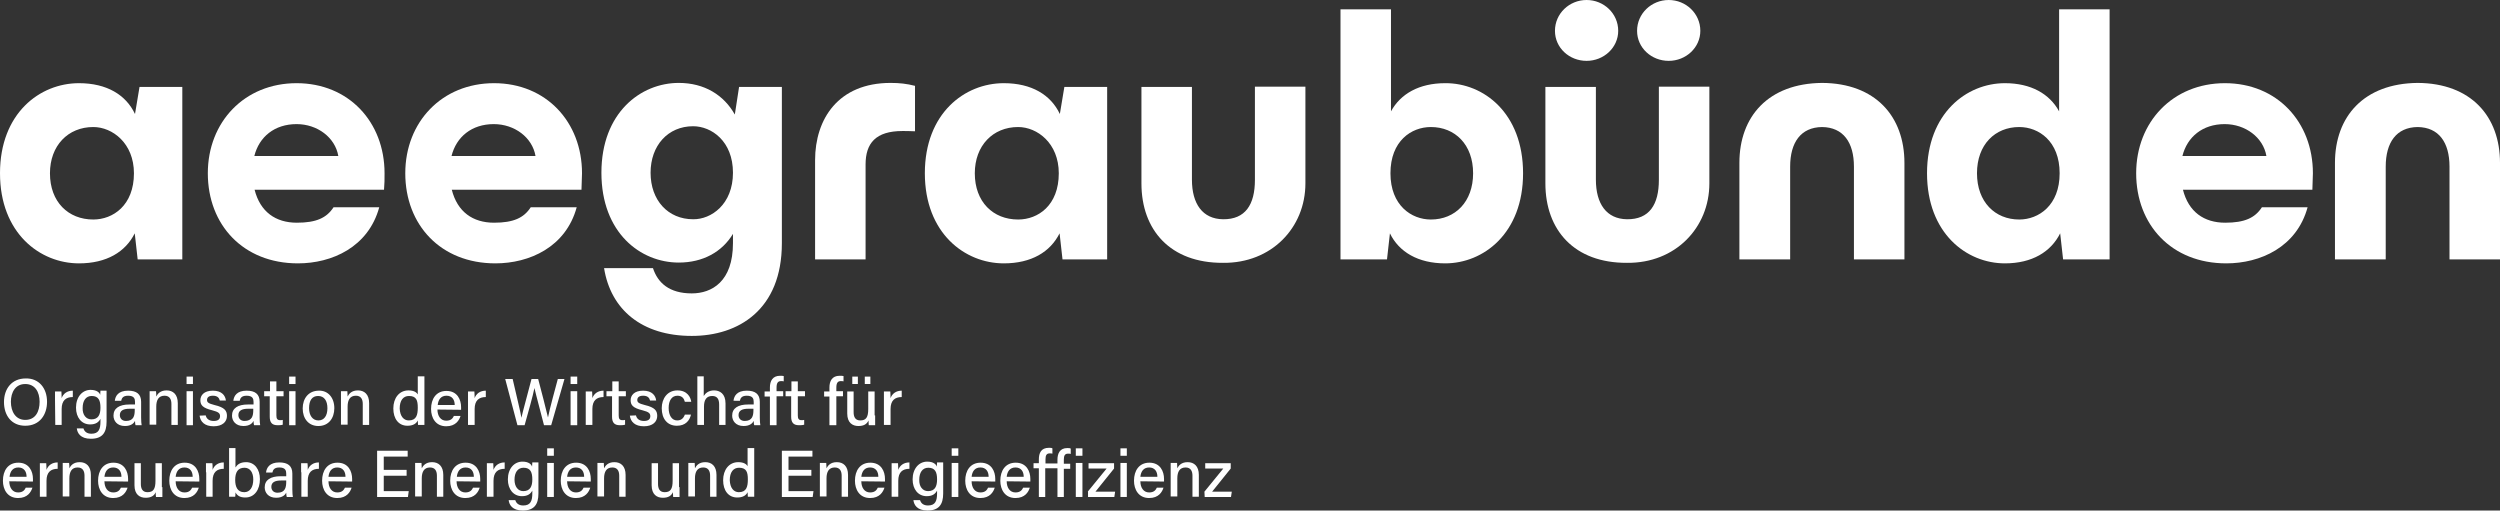 <?xml version="1.0" encoding="utf-8"?>
<!-- Generator: Adobe Illustrator 25.3.1, SVG Export Plug-In . SVG Version: 6.00 Build 0)  -->
<svg version="1.1" id="Ebene_6" xmlns="http://www.w3.org/2000/svg" xmlns:xlink="http://www.w3.org/1999/xlink" x="0px" y="0px"
	 viewBox="0 0 940.7 192.1" style="enable-background:new 0 0 940.7 192.1;" xml:space="preserve">
<rect x="0" y="0" width="940.7" height="192.1" fill="#333333" stroke="none"/>
<style type="text/css">
	.st0{fill:#FFFFFF;}
</style>
<g>
	<path class="st0" d="M52.5,32.7h16.1v64.9H51.8l-1.1-9.8c-3.5,7-10.6,11.3-21,11.3C15.1,99.1,0,87.8,0,65.2s15-33.9,29.7-33.9
		c10.5,0,17.7,4.4,21.1,11.6L52.5,32.7z M50.4,65.2c0-11.3-8.1-17.4-15.3-17.4c-9.5,0-16.3,7-16.3,17.4c0,10.8,6.9,17.4,16.3,17.4
		C42.5,82.6,50.4,77.3,50.4,65.2z"/>
	<path class="st0" d="M144.5,71.4H95.8c2.1,8.3,7.9,12.4,15.9,12.4c7.3,0,11.2-1.8,13.8-5.8h17.2c-4.1,15-17.8,21.1-30.6,21.1
		c-20.6,0-33.9-14.5-33.9-33.9c0-19.3,13.8-33.9,33.4-33.9s33.1,14.6,33.1,33.9C144.7,67.8,144.7,68.8,144.5,71.4z M95.7,58.7h31.6
		c-1.2-7-7.9-12-15.7-12C103.3,46.7,97.5,51.5,95.7,58.7z"/>
	<path class="st0" d="M218.8,71.4H170c2.1,8.3,7.9,12.4,15.9,12.4c7.3,0,11.2-1.8,13.8-5.8H217c-4.1,15-17.8,21.1-30.6,21.1
		c-20.6,0-33.9-14.5-33.9-33.9c0-19.3,13.8-33.9,33.4-33.9S219,45.9,219,65.2C218.9,67.8,218.9,68.8,218.8,71.4z M169.9,58.7h31.6
		c-1.2-7-7.9-12-15.7-12C177.5,46.7,171.7,51.5,169.9,58.7z"/>
	<path class="st0" d="M278.1,32.7h16.1v58.8c0,25.1-16.4,34.9-33.9,34.9c-18.8,0-30.5-9.9-33-25.5h18.4c1.8,5.5,6.1,9.5,14.6,9.5
		c7.5,0,15.5-4.4,15.5-18.9V88c-4.1,6.8-11.3,10.8-20.4,10.8c-14.4,0-29.1-11.2-29.1-33.8s14.8-33.8,29.1-33.8
		c9.7,0,17,4.6,21.1,11.9L278.1,32.7z M275.8,65c0-11.9-8.1-17.5-15-17.5c-9.4,0-16,7.2-16,17.5c0,10.4,6.6,17.5,16,17.5
		C267.6,82.6,275.8,76.9,275.8,65z"/>
	<path class="st0" d="M306.7,97.6V60.3c0-15.6,8.8-29.1,28.4-29.1c3.4,0,6.1,0.3,9.2,1.1v17.1c-1.9-0.1-3.9-0.1-4.7-0.1
		c-10.1,0-13.9,4.6-13.9,12.6v35.7H306.7z"/>
	<path class="st0" d="M400.5,32.7h16.1v64.9h-16.8l-1.1-9.8c-3.5,7-10.6,11.3-21,11.3c-14.6,0-29.7-11.3-29.7-33.9
		s15-33.9,29.7-33.9c10.5,0,17.7,4.4,21.1,11.6L400.5,32.7z M398.4,65.2c0-11.3-8.1-17.4-15.3-17.4c-9.5,0-16.3,7-16.3,17.4
		c0,10.8,6.9,17.4,16.3,17.4C390.6,82.6,398.4,77.3,398.4,65.2z"/>
	<path class="st0" d="M429.5,69V32.7h19v34.9c0,9.1,4,14.8,11.7,14.9c8.4,0.1,12-5.5,12-14.8V32.6h19V69c0,16.7-12.8,30.1-31,29.9
		C440.4,99,429.5,86.6,429.5,69z"/>
	<path class="st0" d="M573.1,65.2c0,22.6-14.9,33.9-29.3,33.9c-10.2,0-17.4-4.3-20.8-11.3l-1.1,9.8h-17.5V3.5h19v38.4
		c3.6-6.6,10.6-10.6,20.4-10.6C558.2,31.2,573.1,42.5,573.1,65.2z M554.3,65.2c0-10.8-6.8-17.4-15.9-17.4c-7.3,0-15.2,5.2-15.2,17.4
		c0,12.1,7.9,17.4,15.2,17.4C547.6,82.6,554.3,75.9,554.3,65.2z"/>
	<path class="st0" d="M581.5,69V32.7h19v34.9c0,9.1,4,14.8,11.7,14.9c8.4,0.1,12-5.5,12-14.8V32.6h19V69c0,16.7-12.8,30.1-31,29.9
		C592.4,99,581.5,86.6,581.5,69z M585.1,11.6C585.1,5.1,590.5,0,597,0s11.9,5.1,11.9,11.6c0,6.3-5.4,11.3-11.9,11.3
		S585.1,18,585.1,11.6z M616,11.6C616,5.1,621.4,0,627.9,0s11.9,5.1,11.9,11.6c0,6.3-5.4,11.3-11.9,11.3S616,18,616,11.6z"/>
	<path class="st0" d="M654.5,97.6V61.3c0-17.5,10.9-29.9,31.1-30.1c20.1,0.1,31,12.6,31,30.1v36.3h-19V62.7c0-9.1-4-14.8-12-14.9
		c-8,0.1-12,5.8-12,14.9v34.9H654.5z"/>
	<path class="st0" d="M774.8,3.5h19v94.1h-17.5l-1.1-9.8c-3.5,7-10.6,11.3-20.8,11.3c-14.4,0-29.3-11.3-29.3-33.9
		s14.9-33.9,29.3-33.9c9.8,0,16.8,4,20.4,10.6L774.8,3.5L774.8,3.5z M775,65.2c0-12.1-7.9-17.4-15.2-17.4c-9.1,0-15.9,6.6-15.9,17.4
		s6.8,17.4,15.9,17.4C767.1,82.6,775,77.3,775,65.2z"/>
	<path class="st0" d="M870.1,71.4h-48.7c2.1,8.3,7.9,12.4,15.9,12.4c7.3,0,11.2-1.8,13.8-5.8h17.2c-4.1,15-17.8,21.1-30.6,21.1
		c-20.6,0-33.9-14.5-33.9-33.9c0-19.3,13.8-33.9,33.4-33.9c19.6,0,33.1,14.6,33.1,33.9C870.2,67.8,870.2,68.8,870.1,71.4z
		 M821.2,58.7h31.6c-1.2-7-7.9-12-15.7-12C828.8,46.7,823,51.5,821.2,58.7z"/>
	<path class="st0" d="M878.6,97.6V61.3c0-17.5,10.9-29.9,31.1-30.1c20.1,0.1,31,12.6,31,30.1v36.3h-19V62.7c0-9.1-4-14.8-12-14.9
		c-8,0.1-12,5.8-12,14.9v34.9H878.6z"/>
</g>
<g>
	<path class="st0" d="M17.7,151.2c0,4.8-2.7,9-8.2,9c-5.2,0-8-3.9-8-8.9s2.9-8.9,8.2-8.9C14.6,142.3,17.7,146,17.7,151.2z
		 M4.1,151.2c0,3.7,1.8,6.8,5.4,6.8c3.9,0,5.4-3.2,5.4-6.8c0-3.7-1.7-6.7-5.4-6.7C5.8,144.5,4.1,147.6,4.1,151.2z"/>
	<path class="st0" d="M20.7,150.7c0-1.7,0-2.7,0-3.4h2.4c0,0.3,0.1,1.4,0.1,2.5c0.6-1.7,2.1-2.8,4.2-2.8v2.4c-2.6,0-4.2,1.3-4.2,4.5
		v6h-2.4L20.7,150.7L20.7,150.7z"/>
	<path class="st0" d="M40.1,158.7c0,4.1-1.6,6.4-5.9,6.4c-4,0-5.1-2.2-5.3-3.9h2.5c0.4,1.3,1.4,2,3,2c2.8,0,3.4-1.8,3.4-4.6v-1
		c-0.7,1.3-1.8,2.1-3.9,2.1c-3.2,0-5.3-2.6-5.3-6.3c0-4.1,2.4-6.7,5.5-6.7c2.4,0,3.4,1.1,3.6,1.9c0-0.5,0.1-1.4,0.1-1.6h2.3
		c0,0.8,0,2.4,0,3.7C40.1,150.7,40.1,158.7,40.1,158.7z M34.4,157.8c2.6,0,3.4-1.8,3.4-4.4c0-2.7-0.7-4.4-3.3-4.4
		c-2.2,0-3.4,1.8-3.4,4.5C31,156.1,32.4,157.8,34.4,157.8z"/>
	<path class="st0" d="M53.1,157.1c0,1.2,0.1,2.5,0.2,2.9H51c-0.1-0.3-0.2-0.9-0.2-1.6c-0.4,0.8-1.4,1.9-3.8,1.9c-3,0-4.3-2-4.3-3.9
		c0-2.8,2.2-4.2,6-4.2h2.1v-1c0-1.1-0.3-2.3-2.6-2.3c-2,0-2.4,1-2.6,1.9h-2.4c0.2-1.8,1.3-3.8,5-3.8c3.2,0,4.9,1.3,4.9,4.2
		C53.1,151.2,53.1,157.1,53.1,157.1z M50.7,153.8h-1.9c-2.4,0-3.7,0.7-3.7,2.4c0,1.2,0.8,2.2,2.3,2.2c2.9,0,3.3-2,3.3-4.1
		C50.7,154.3,50.7,153.8,50.7,153.8z"/>
	<path class="st0" d="M56.3,150.4c0-1.1,0-2.2,0-3.2h2.4c0.1,0.4,0.1,1.6,0.1,2c0.5-1,1.5-2.3,3.9-2.3s4.2,1.5,4.2,4.8v8.2h-2.4V152
		c0-1.8-0.7-3.1-2.6-3.1c-2.2,0-3.1,1.6-3.1,4.1v6.8h-2.5C56.3,159.8,56.3,150.4,56.3,150.4z"/>
	<path class="st0" d="M70.2,144.5v-2.8h2.4v2.8H70.2z M70.2,147.2h2.4V160h-2.4V147.2z"/>
	<path class="st0" d="M77.4,156.3c0.3,1.3,1.3,2.1,3,2.1s2.4-0.7,2.4-1.8s-0.6-1.6-2.9-2.2c-3.7-0.9-4.5-2-4.5-3.8s1.3-3.6,4.7-3.6
		s4.7,1.9,4.9,3.7h-2.3c-0.2-0.8-0.7-1.8-2.6-1.8c-1.7,0-2.2,0.8-2.2,1.6c0,0.9,0.5,1.3,2.8,1.9c3.9,0.9,4.7,2.2,4.7,4.1
		c0,2.2-1.7,3.9-5,3.9c-3.4,0-5-1.7-5.3-4L77.4,156.3L77.4,156.3z"/>
	<path class="st0" d="M97.7,157.1c0,1.2,0.1,2.5,0.2,2.9h-2.3c-0.1-0.3-0.2-0.9-0.2-1.6c-0.4,0.8-1.4,1.9-3.8,1.9
		c-3,0-4.3-2-4.3-3.9c0-2.8,2.2-4.2,6-4.2h2.1v-1c0-1.1-0.3-2.3-2.6-2.3c-2,0-2.4,1-2.6,1.9h-2.4c0.2-1.8,1.3-3.8,5-3.8
		c3.2,0,4.9,1.3,4.9,4.2L97.7,157.1L97.7,157.1z M95.3,153.8h-1.9c-2.4,0-3.7,0.7-3.7,2.4c0,1.2,0.8,2.2,2.3,2.2
		c2.9,0,3.3-2,3.3-4.1L95.3,153.8L95.3,153.8z"/>
	<path class="st0" d="M99.5,147.2h2.1v-3.7h2.4v3.7h2.7v1.9H104v7.2c0,1.2,0.3,1.8,1.4,1.8c0.3,0,0.7,0,1-0.1v1.8
		c-0.6,0.2-1.3,0.2-2,0.2c-2.1,0-2.9-1.1-2.9-3.2v-7.7h-2.1v-1.9H99.5z"/>
	<path class="st0" d="M108.8,144.5v-2.8h2.4v2.8H108.8z M108.8,147.2h2.4V160h-2.4V147.2z"/>
	<path class="st0" d="M125.8,153.6c0,3.7-2.1,6.7-6,6.7c-3.7,0-5.9-2.8-5.9-6.6s2.2-6.7,6.1-6.7
		C123.4,146.9,125.8,149.6,125.8,153.6z M116.3,153.6c0,2.7,1.3,4.6,3.5,4.6s3.4-1.8,3.4-4.6s-1.2-4.6-3.5-4.6
		S116.3,150.7,116.3,153.6z"/>
	<path class="st0" d="M128.3,150.4c0-1.1,0-2.2,0-3.2h2.4c0,0.4,0.1,1.6,0.1,2c0.5-1,1.5-2.3,3.9-2.3s4.2,1.5,4.2,4.8v8.2h-2.4V152
		c0-1.8-0.7-3.1-2.6-3.1c-2.2,0-3.1,1.6-3.1,4.1v6.8h-2.5L128.3,150.4L128.3,150.4z"/>
	<path class="st0" d="M159.7,141.6v14.7c0,1.2,0,2.3,0,3.6h-2.4c0-0.3-0.1-1.2-0.1-1.7c-0.6,1.3-1.9,2-3.9,2c-3.3,0-5.3-2.6-5.3-6.5
		s2.2-6.8,5.7-6.8c2.1,0,3.1,0.8,3.5,1.5v-6.8H159.7z M153.8,158.2c2.9,0,3.4-2.1,3.4-4.8s-0.5-4.4-3.3-4.4c-2.2,0-3.5,1.7-3.5,4.7
		C150.5,156.6,151.9,158.2,153.8,158.2z"/>
	<path class="st0" d="M164.6,154.1c0,2.4,1.2,4.2,3.3,4.2c1.9,0,2.5-1,2.9-1.8h2.5c-0.5,1.6-1.8,3.9-5.4,3.9c-4,0-5.7-3.2-5.7-6.5
		c0-3.8,1.9-6.8,5.8-6.8c4.1,0,5.5,3.3,5.5,6.1c0,0.4,0,0.7,0,1L164.6,154.1L164.6,154.1z M171.1,152.4c0-2-1-3.5-3.1-3.5
		s-3.1,1.5-3.3,3.5H171.1z"/>
	<path class="st0" d="M176.1,150.7c0-1.7,0-2.7,0-3.4h2.4c0,0.3,0.1,1.4,0.1,2.5c0.6-1.7,2.1-2.8,4.2-2.8v2.4
		c-2.6,0-4.2,1.3-4.2,4.5v6h-2.5V150.7z"/>
	<path class="st0" d="M194.7,160l-4.6-17.4h2.8c1.4,6.1,3,12.6,3.3,14.6l0,0c0.5-2.4,2.7-10.2,3.8-14.6h2.5c1,3.8,3.2,12.2,3.7,14.5
		l0,0c0.6-3.2,2.8-11.1,3.7-14.5h2.5l-5,17.4h-2.7c-1-4-3.1-11.7-3.6-14l0,0c-0.5,2.7-2.6,10.1-3.7,14H194.7z"/>
	<path class="st0" d="M214.7,144.5v-2.8h2.5v2.8H214.7z M214.7,147.2h2.5V160h-2.5V147.2z"/>
	<path class="st0" d="M220.4,150.7c0-1.7,0-2.7,0-3.4h2.4c0,0.3,0.1,1.4,0.1,2.5c0.6-1.7,2.1-2.8,4.2-2.8v2.4
		c-2.6,0-4.2,1.3-4.2,4.5v6h-2.5V150.7z"/>
	<path class="st0" d="M228.3,147.2h2.1v-3.7h2.4v3.7h2.7v1.9h-2.7v7.2c0,1.2,0.3,1.8,1.4,1.8c0.3,0,0.7,0,1-0.1v1.8
		c-0.6,0.2-1.4,0.2-2,0.2c-2.1,0-2.9-1.1-2.9-3.2v-7.7h-2.1v-1.9H228.3z"/>
	<path class="st0" d="M239.3,156.3c0.3,1.3,1.3,2.1,3,2.1s2.4-0.7,2.4-1.8s-0.6-1.6-2.9-2.2c-3.7-0.9-4.5-2-4.5-3.8s1.3-3.6,4.7-3.6
		c3.4,0,4.7,1.9,4.9,3.7h-2.3c-0.2-0.8-0.7-1.8-2.6-1.8c-1.7,0-2.2,0.8-2.2,1.6c0,0.9,0.5,1.3,2.8,1.9c3.9,0.9,4.7,2.2,4.7,4.1
		c0,2.2-1.7,3.9-5,3.9c-3.4,0-5-1.7-5.3-4L239.3,156.3L239.3,156.3z"/>
	<path class="st0" d="M260,156c-0.5,2.2-2,4.2-5.3,4.2c-3.6,0-5.7-2.6-5.7-6.6c0-3.6,2.1-6.7,5.9-6.7s5,2.7,5.2,4.3h-2.4
		c-0.3-1.2-1-2.3-2.8-2.3c-2.1,0-3.3,1.8-3.3,4.6s1.2,4.7,3.2,4.7c1.5,0,2.4-0.8,2.9-2.2H260z"/>
	<path class="st0" d="M264.8,141.6v7.4c0.6-1,1.8-2.1,3.9-2.1s4.3,1.2,4.3,4.9v8.1h-2.4v-7.7c0-2.1-0.8-3.2-2.6-3.2
		c-2.2,0-3.1,1.5-3.1,4v6.9h-2.5v-18.3L264.8,141.6L264.8,141.6z"/>
	<path class="st0" d="M285.9,157.1c0,1.2,0.1,2.5,0.2,2.9h-2.3c-0.1-0.3-0.2-0.9-0.2-1.6c-0.4,0.8-1.4,1.9-3.8,1.9
		c-3,0-4.3-2-4.3-3.9c0-2.8,2.2-4.2,6-4.2h2.1v-1c0-1.1-0.3-2.3-2.6-2.3c-2,0-2.4,1-2.6,1.9H276c0.2-1.8,1.3-3.8,5-3.8
		c3.2,0,4.9,1.3,4.9,4.2V157.1z M283.6,153.8h-2c-2.4,0-3.7,0.7-3.7,2.4c0,1.2,0.8,2.2,2.3,2.2c2.9,0,3.3-2,3.3-4.1v-0.5
		L283.6,153.8L283.6,153.8z"/>
	<path class="st0" d="M289.7,160v-10.8h-2v-1.9h2v-1.5c0-2.4,1-4.4,3.8-4.4c0.5,0,1.1,0,1.4,0.1v2c-0.3-0.1-0.7-0.1-1-0.1
		c-1.2,0-1.7,0.7-1.7,2.5v1.3h2.5v1.9h-2.5V160H289.7z"/>
	<path class="st0" d="M295.7,147.2h2.1v-3.7h2.4v3.7h2.7v1.9h-2.7v7.2c0,1.2,0.3,1.8,1.4,1.8c0.3,0,0.7,0,1-0.1v1.8
		c-0.6,0.2-1.4,0.2-2,0.2c-2.1,0-2.9-1.1-2.9-3.2v-7.7h-2.1v-1.9H295.7z"/>
	<path class="st0" d="M312.1,160v-10.8h-2v-1.9h2v-1.5c0-2.4,1-4.4,3.8-4.4c0.5,0,1.2,0,1.5,0.1v2c-0.3-0.1-0.7-0.1-1-0.1
		c-1.2,0-1.7,0.7-1.7,2.5v1.3h2.5v1.9h-2.5V160H312.1z"/>
	<path class="st0" d="M329.3,156.3c0,1.2,0,2.9,0,3.7h-2.4c0-0.3-0.1-1.1-0.1-1.8c-0.6,1.4-1.8,2.1-3.8,2.1c-2.2,0-4.2-1.2-4.2-4.7
		v-8.3h2.4v7.8c0,1.6,0.5,3.1,2.5,3.1c2.2,0,3-1.2,3-4.3v-6.6h2.4v9H329.3z M320.7,144.5v-2.8h2.1v2.8H320.7z M325.4,144.5v-2.8h2.1
		v2.8H325.4z"/>
	<path class="st0" d="M332.6,150.7c0-1.7,0-2.7,0-3.4h2.4c0,0.3,0.1,1.4,0.1,2.5c0.6-1.7,2.1-2.8,4.2-2.8v2.4
		c-2.6,0-4.2,1.3-4.2,4.5v6h-2.5V150.7z"/>
	<path class="st0" d="M3.5,181.1c0,2.4,1.2,4.2,3.3,4.2c1.9,0,2.5-1,2.9-1.8h2.5c-0.5,1.6-1.8,3.9-5.4,3.9c-4,0-5.7-3.2-5.7-6.5
		c0-3.8,1.9-6.8,5.8-6.8c4.1,0,5.5,3.3,5.5,6.1c0,0.4,0,0.7,0,1L3.5,181.1L3.5,181.1z M10,179.4c0-2-1-3.5-3.1-3.5s-3.1,1.5-3.3,3.5
		H10z"/>
	<path class="st0" d="M15,177.7c0-1.7,0-2.7,0-3.4h2.4c0,0.3,0.1,1.4,0.1,2.5c0.6-1.7,2.1-2.8,4.2-2.8v2.4c-2.6,0-4.2,1.3-4.2,4.5v6
		H15V177.7z"/>
	<path class="st0" d="M23.6,177.4c0-1.1,0-2.2,0-3.2H26c0.1,0.4,0.1,1.6,0.1,2c0.5-1,1.5-2.3,3.9-2.3s4.2,1.5,4.2,4.8v8.2h-2.4V179
		c0-1.8-0.7-3.1-2.6-3.1c-2.2,0-3.1,1.6-3.1,4.1v6.8h-2.5V177.4z"/>
	<path class="st0" d="M39.3,181.1c0,2.4,1.2,4.2,3.3,4.2c1.9,0,2.5-1,2.9-1.8H48c-0.5,1.6-1.8,3.9-5.4,3.9c-4,0-5.7-3.2-5.7-6.5
		c0-3.8,1.9-6.8,5.8-6.8c4.1,0,5.5,3.3,5.5,6.1c0,0.4,0,0.7,0,1L39.3,181.1L39.3,181.1z M45.7,179.4c0-2-1-3.5-3.1-3.5
		s-3.1,1.5-3.3,3.5H45.7z"/>
	<path class="st0" d="M61.1,183.3c0,1.2,0,2.9,0,3.7h-2.4c-0.1-0.3-0.1-1.1-0.1-1.8c-0.6,1.4-1.8,2.1-3.8,2.1
		c-2.2,0-4.2-1.2-4.2-4.7v-8.3H53v7.8c0,1.6,0.5,3.1,2.5,3.1c2.2,0,3-1.2,3-4.3v-6.6h2.4v9H61.1z"/>
	<path class="st0" d="M66.1,181.1c0,2.4,1.2,4.2,3.3,4.2c1.9,0,2.5-1,2.9-1.8h2.5c-0.5,1.6-1.8,3.9-5.4,3.9c-4,0-5.7-3.2-5.7-6.5
		c0-3.8,1.9-6.8,5.8-6.8c4.1,0,5.5,3.3,5.5,6.1c0,0.4,0,0.7,0,1L66.1,181.1L66.1,181.1z M72.5,179.4c0-2-1-3.5-3.1-3.5
		s-3.1,1.5-3.3,3.5H72.5z"/>
	<path class="st0" d="M77.5,177.7c0-1.7,0-2.7,0-3.4h2.4c0.1,0.3,0.1,1.4,0.1,2.5c0.6-1.7,2.1-2.8,4.2-2.8v2.4
		c-2.6,0-4.2,1.3-4.2,4.5v6h-2.4v-9.2H77.5z"/>
	<path class="st0" d="M86.2,168.6h2.4v7.3c0.6-1,1.7-2,4-2c3.2,0,5.2,2.7,5.2,6.4c0,3.8-1.9,6.9-5.5,6.9c-2,0-3-0.7-3.7-1.9
		c0,0.6,0,1.2-0.1,1.6h-2.3c0-1.4,0-2.8,0-4.2L86.2,168.6L86.2,168.6z M92,176c-2.5,0-3.5,1.7-3.5,4.6c0,2.5,0.8,4.6,3.4,4.6
		c2.1,0,3.4-1.8,3.4-4.8C95.3,177.8,94.1,176,92,176z"/>
	<path class="st0" d="M110,184.1c0,1.2,0.1,2.5,0.2,2.9h-2.3c-0.1-0.3-0.2-0.9-0.2-1.6c-0.4,0.8-1.4,1.9-3.8,1.9c-3,0-4.3-2-4.3-3.9
		c0-2.8,2.2-4.2,6-4.2h2.1v-1c0-1.1-0.3-2.3-2.6-2.3c-2,0-2.4,1-2.6,1.9h-2.4c0.2-1.8,1.3-3.8,5-3.8c3.2,0,4.9,1.3,4.9,4.2
		L110,184.1L110,184.1z M107.7,180.8h-1.9c-2.4,0-3.7,0.7-3.7,2.4c0,1.2,0.8,2.2,2.3,2.2c2.9,0,3.3-2,3.3-4.1L107.7,180.8
		L107.7,180.8z"/>
	<path class="st0" d="M113.3,177.7c0-1.7,0-2.7,0-3.4h2.4c0.1,0.3,0.1,1.4,0.1,2.5c0.6-1.7,2.1-2.8,4.2-2.8v2.4
		c-2.6,0-4.2,1.3-4.2,4.5v6h-2.4v-9.2H113.3z"/>
	<path class="st0" d="M123.6,181.1c0,2.4,1.2,4.2,3.3,4.2c1.9,0,2.5-1,2.9-1.8h2.5c-0.5,1.6-1.8,3.9-5.4,3.9c-4,0-5.7-3.2-5.7-6.5
		c0-3.8,1.9-6.8,5.8-6.8c4.1,0,5.5,3.3,5.5,6.1c0,0.4,0,0.7,0,1L123.6,181.1L123.6,181.1z M130,179.4c0-2-1-3.5-3.1-3.5
		s-3.1,1.5-3.3,3.5H130z"/>
	<path class="st0" d="M153,179h-8.6v5.8h9.4l-0.3,2.2h-11.6v-17.4h11.5v2.2h-9v5h8.6L153,179L153,179z"/>
	<path class="st0" d="M156.2,177.4c0-1.1,0-2.2,0-3.2h2.4c0,0.4,0.1,1.6,0.1,2c0.5-1,1.5-2.3,3.9-2.3s4.2,1.5,4.2,4.8v8.2h-2.4V179
		c0-1.8-0.7-3.1-2.6-3.1c-2.2,0-3.1,1.6-3.1,4.1v6.8h-2.5L156.2,177.4L156.2,177.4z"/>
	<path class="st0" d="M171.8,181.1c0,2.4,1.2,4.2,3.3,4.2c1.9,0,2.5-1,2.9-1.8h2.5c-0.5,1.6-1.8,3.9-5.4,3.9c-4,0-5.7-3.2-5.7-6.5
		c0-3.8,1.9-6.8,5.8-6.8c4.1,0,5.5,3.3,5.5,6.1c0,0.4,0,0.7,0,1L171.8,181.1L171.8,181.1z M178.3,179.4c0-2-1-3.5-3.1-3.5
		s-3.1,1.5-3.3,3.5H178.3z"/>
	<path class="st0" d="M183.2,177.7c0-1.7,0-2.7,0-3.4h2.4c0,0.3,0.1,1.4,0.1,2.5c0.6-1.7,2.1-2.8,4.2-2.8v2.4
		c-2.6,0-4.2,1.3-4.2,4.5v6h-2.5V177.7z"/>
	<path class="st0" d="M202.6,185.7c0,4.1-1.6,6.4-5.9,6.4c-4,0-5.1-2.2-5.3-3.9h2.5c0.4,1.3,1.4,2,3,2c2.8,0,3.4-1.8,3.4-4.6v-1
		c-0.7,1.3-1.8,2.1-3.9,2.1c-3.2,0-5.3-2.6-5.3-6.3c0-4.1,2.4-6.7,5.5-6.7c2.4,0,3.4,1.1,3.6,1.9c0-0.5,0.1-1.4,0.1-1.6h2.3
		c0,0.8,0,2.4,0,3.7L202.6,185.7L202.6,185.7z M196.9,184.8c2.6,0,3.4-1.8,3.4-4.4c0-2.7-0.7-4.4-3.3-4.4c-2.2,0-3.4,1.8-3.4,4.5
		C193.6,183.1,194.9,184.8,196.9,184.8z"/>
	<path class="st0" d="M205.9,171.5v-2.8h2.5v2.8H205.9z M205.9,174.2h2.5V187h-2.5V174.2z"/>
	<path class="st0" d="M213.4,181.1c0,2.4,1.2,4.2,3.3,4.2c1.9,0,2.5-1,2.9-1.8h2.5c-0.5,1.6-1.8,3.9-5.4,3.9c-4,0-5.7-3.2-5.7-6.5
		c0-3.8,1.9-6.8,5.8-6.8c4.1,0,5.5,3.3,5.5,6.1c0,0.4,0,0.7,0,1L213.4,181.1L213.4,181.1z M219.8,179.4c0-2-1-3.5-3.1-3.5
		s-3.1,1.5-3.3,3.5H219.8z"/>
	<path class="st0" d="M224.8,177.4c0-1.1,0-2.2,0-3.2h2.4c0,0.4,0.1,1.6,0.1,2c0.5-1,1.5-2.3,3.9-2.3s4.2,1.5,4.2,4.8v8.2H233V179
		c0-1.8-0.7-3.1-2.6-3.1c-2.2,0-3.1,1.6-3.1,4.1v6.8h-2.5V177.4z"/>
	<path class="st0" d="M255.7,183.3c0,1.2,0,2.9,0,3.7h-2.4c0-0.3-0.1-1.1-0.1-1.8c-0.6,1.4-1.8,2.1-3.8,2.1c-2.2,0-4.2-1.2-4.2-4.7
		v-8.3h2.4v7.8c0,1.6,0.5,3.1,2.5,3.1c2.2,0,3-1.2,3-4.3v-6.6h2.4v9H255.7z"/>
	<path class="st0" d="M259,177.4c0-1.1,0-2.2,0-3.2h2.4c0,0.4,0.1,1.6,0.1,2c0.5-1,1.5-2.3,3.9-2.3s4.2,1.5,4.2,4.8v8.2h-2.4V179
		c0-1.8-0.7-3.1-2.6-3.1c-2.2,0-3.1,1.6-3.1,4.1v6.8H259V177.4z"/>
	<path class="st0" d="M283.8,168.6v14.7c0,1.2,0,2.3,0,3.6h-2.4c0-0.3-0.1-1.2-0.1-1.7c-0.6,1.3-1.9,2-3.9,2c-3.3,0-5.3-2.6-5.3-6.5
		s2.2-6.8,5.7-6.8c2.1,0,3.1,0.8,3.5,1.5v-6.8H283.8z M278,185.2c2.9,0,3.4-2.1,3.4-4.8s-0.5-4.4-3.3-4.4c-2.2,0-3.5,1.7-3.5,4.7
		C274.7,183.6,276.1,185.2,278,185.2z"/>
	<path class="st0" d="M305.3,179h-8.6v5.8h9.4l-0.3,2.2h-11.6v-17.4h11.5v2.2h-9v5h8.6V179z"/>
	<path class="st0" d="M308.5,177.4c0-1.1,0-2.2,0-3.2h2.4c0,0.4,0.1,1.6,0.1,2c0.5-1,1.5-2.3,3.9-2.3s4.2,1.5,4.2,4.8v8.2h-2.4V179
		c0-1.8-0.7-3.1-2.6-3.1c-2.2,0-3.1,1.6-3.1,4.1v6.8h-2.5V177.4z"/>
	<path class="st0" d="M324.1,181.1c0,2.4,1.2,4.2,3.3,4.2c1.9,0,2.5-1,2.9-1.8h2.5c-0.5,1.6-1.8,3.9-5.4,3.9c-4,0-5.7-3.2-5.7-6.5
		c0-3.8,1.9-6.8,5.8-6.8c4.1,0,5.5,3.3,5.5,6.1c0,0.4,0,0.7,0,1L324.1,181.1L324.1,181.1z M330.5,179.4c0-2-1-3.5-3.1-3.5
		s-3.1,1.5-3.3,3.5H330.5z"/>
	<path class="st0" d="M335.5,177.7c0-1.7,0-2.7,0-3.4h2.4c0,0.3,0.1,1.4,0.1,2.5c0.6-1.7,2.1-2.8,4.2-2.8v2.4
		c-2.6,0-4.2,1.3-4.2,4.5v6h-2.5V177.7z"/>
	<path class="st0" d="M354.9,185.7c0,4.1-1.6,6.4-5.9,6.4c-4,0-5.1-2.2-5.3-3.9h2.5c0.4,1.3,1.4,2,3,2c2.8,0,3.4-1.8,3.4-4.6v-1
		c-0.7,1.3-1.8,2.1-3.9,2.1c-3.2,0-5.3-2.6-5.3-6.3c0-4.1,2.4-6.7,5.5-6.7c2.4,0,3.4,1.1,3.6,1.9c0-0.5,0.1-1.4,0.1-1.6h2.3
		c0,0.8,0,2.4,0,3.7L354.9,185.7L354.9,185.7z M349.2,184.8c2.6,0,3.4-1.8,3.4-4.4c0-2.7-0.7-4.4-3.3-4.4c-2.2,0-3.4,1.8-3.4,4.5
		C345.8,183.1,347.2,184.8,349.2,184.8z"/>
	<path class="st0" d="M358.1,171.5v-2.8h2.5v2.8H358.1z M358.1,174.2h2.5V187h-2.5V174.2z"/>
	<path class="st0" d="M365.6,181.1c0,2.4,1.2,4.2,3.3,4.2c1.9,0,2.5-1,2.9-1.8h2.5c-0.5,1.6-1.8,3.9-5.4,3.9c-4,0-5.7-3.2-5.7-6.5
		c0-3.8,1.9-6.8,5.8-6.8c4.1,0,5.5,3.3,5.5,6.1c0,0.4,0,0.7,0,1L365.6,181.1L365.6,181.1z M372,179.4c0-2-1-3.5-3.1-3.5
		s-3.1,1.5-3.3,3.5H372z"/>
	<path class="st0" d="M378.8,181.1c0,2.4,1.2,4.2,3.3,4.2c1.9,0,2.5-1,2.9-1.8h2.5c-0.5,1.6-1.8,3.9-5.4,3.9c-4,0-5.7-3.2-5.7-6.5
		c0-3.8,1.9-6.8,5.8-6.8c4.1,0,5.5,3.3,5.5,6.1c0,0.4,0,0.7,0,1L378.8,181.1L378.8,181.1z M385.2,179.4c0-2-1-3.5-3.1-3.5
		s-3.1,1.5-3.3,3.5H385.2z"/>
	<path class="st0" d="M393.3,176.2V187h-2.4v-10.8h-2v-1.9h2v-1.4c0-2.4,0.8-4.4,3.8-4.4c0.5,0,1,0,1.3,0.2v2
		c-0.3-0.1-0.7-0.1-1-0.1c-1.2,0-1.6,0.7-1.6,2.3v1.5h4.5V173c0-2.4,0.9-4.4,3.7-4.4c0.5,0,1,0,1.3,0.2v2c-0.3-0.1-0.7-0.1-1-0.1
		c-1.2,0-1.6,0.7-1.6,2.3v1.5h2.4v1.9h-2.4V187h-2.4v-10.8H393.3z"/>
	<path class="st0" d="M404.8,171.5v-2.8h2.5v2.8H404.8z M404.8,174.2h2.5V187h-2.5V174.2z"/>
	<path class="st0" d="M409.3,185l7.1-8.7h-6.8v-2h9.6v2l-7,8.7h7.4l-0.3,2h-9.9v-2H409.3z"/>
	<path class="st0" d="M421.6,171.5v-2.8h2.4v2.8H421.6z M421.6,174.2h2.4V187h-2.4V174.2z"/>
	<path class="st0" d="M429.1,181.1c0,2.4,1.2,4.2,3.3,4.2c1.9,0,2.5-1,2.9-1.8h2.5c-0.5,1.6-1.8,3.9-5.4,3.9c-4,0-5.7-3.2-5.7-6.5
		c0-3.8,1.9-6.8,5.8-6.8c4.1,0,5.5,3.3,5.5,6.1c0,0.4,0,0.7,0,1L429.1,181.1L429.1,181.1z M435.5,179.4c0-2-1-3.5-3.1-3.5
		s-3.1,1.5-3.3,3.5H435.5z"/>
	<path class="st0" d="M440.5,177.4c0-1.1,0-2.2,0-3.2h2.4c0,0.4,0.1,1.6,0.1,2c0.5-1,1.5-2.3,3.9-2.3s4.2,1.5,4.2,4.8v8.2h-2.4V179
		c0-1.8-0.7-3.1-2.6-3.1c-2.2,0-3.1,1.6-3.1,4.1v6.8h-2.5L440.5,177.4L440.5,177.4z"/>
	<path class="st0" d="M453.2,185l7.1-8.7h-6.8v-2h9.6v2l-7,8.7h7.4l-0.3,2h-9.9L453.2,185L453.2,185z"/>
</g>
</svg>
